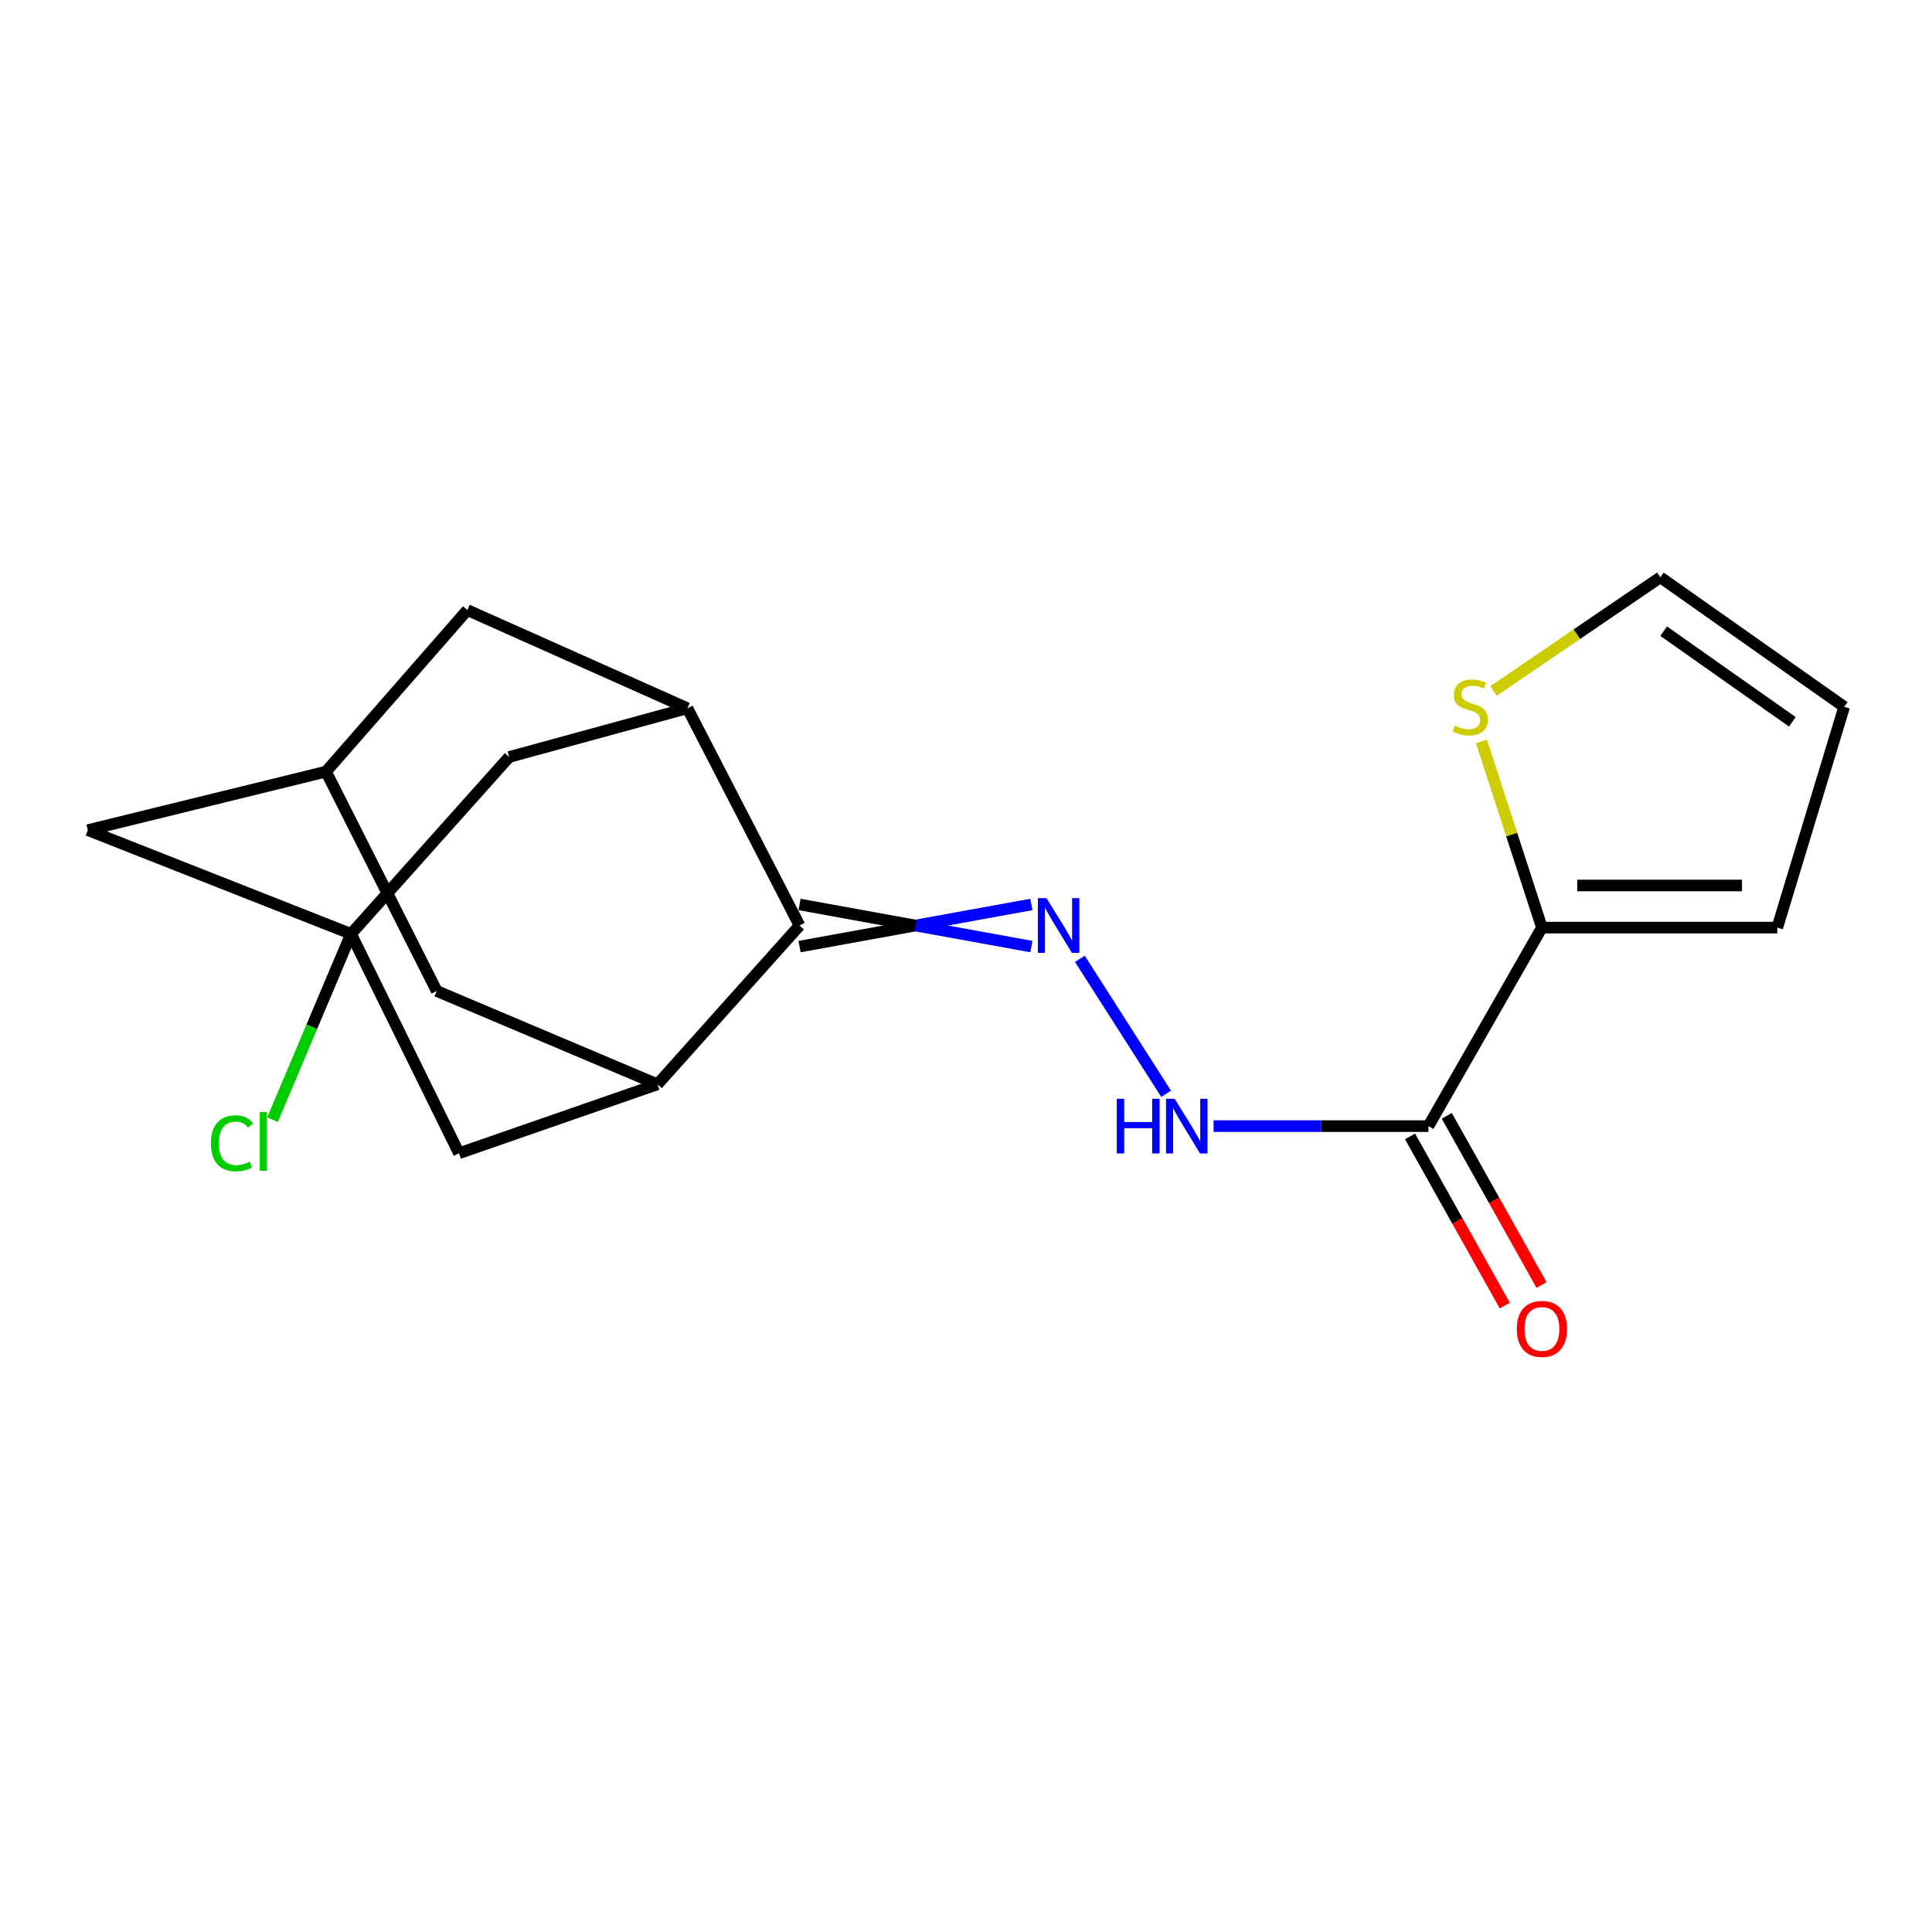<?xml version='1.0' encoding='iso-8859-1'?>
<svg version='1.1' baseProfile='full'
              xmlns='http://www.w3.org/2000/svg'
                      xmlns:rdkit='http://www.rdkit.org/xml'
                      xmlns:xlink='http://www.w3.org/1999/xlink'
                  xml:space='preserve'
width='1000px' height='1000px' viewBox='0 0 1000 1000'>
<!-- END OF HEADER -->
<rect style='opacity:1.0;fill:#FFFFFF;stroke:none' width='1000' height='1000' x='0' y='0'> </rect>
<path class='bond-0' d='M 413.855,489.948 L 473.849,479.049' style='fill:none;fill-rule:evenodd;stroke:#000000;stroke-width:6px;stroke-linecap:butt;stroke-linejoin:miter;stroke-opacity:1' />
<path class='bond-0' d='M 473.849,479.049 L 533.843,468.149' style='fill:none;fill-rule:evenodd;stroke:#0000FF;stroke-width:6px;stroke-linecap:butt;stroke-linejoin:miter;stroke-opacity:1' />
<path class='bond-0' d='M 413.855,468.149 L 473.849,479.049' style='fill:none;fill-rule:evenodd;stroke:#000000;stroke-width:6px;stroke-linecap:butt;stroke-linejoin:miter;stroke-opacity:1' />
<path class='bond-0' d='M 473.849,479.049 L 533.843,489.948' style='fill:none;fill-rule:evenodd;stroke:#0000FF;stroke-width:6px;stroke-linecap:butt;stroke-linejoin:miter;stroke-opacity:1' />
<path class='bond-3' d='M 413.855,479.049 L 340.318,561.245' style='fill:none;fill-rule:evenodd;stroke:#000000;stroke-width:6px;stroke-linecap:butt;stroke-linejoin:miter;stroke-opacity:1' />
<path class='bond-4' d='M 413.855,479.049 L 355.808,366.587' style='fill:none;fill-rule:evenodd;stroke:#000000;stroke-width:6px;stroke-linecap:butt;stroke-linejoin:miter;stroke-opacity:1' />
<path class='bond-6' d='M 558.949,496.289 L 603.579,566.146' style='fill:none;fill-rule:evenodd;stroke:#0000FF;stroke-width:6px;stroke-linecap:butt;stroke-linejoin:miter;stroke-opacity:1' />
<path class='bond-1' d='M 739.347,582.875 L 683.74,582.875' style='fill:none;fill-rule:evenodd;stroke:#000000;stroke-width:6px;stroke-linecap:butt;stroke-linejoin:miter;stroke-opacity:1' />
<path class='bond-1' d='M 683.74,582.875 L 628.133,582.875' style='fill:none;fill-rule:evenodd;stroke:#0000FF;stroke-width:6px;stroke-linecap:butt;stroke-linejoin:miter;stroke-opacity:1' />
<path class='bond-5' d='M 739.347,582.875 L 798.097,480.126' style='fill:none;fill-rule:evenodd;stroke:#000000;stroke-width:6px;stroke-linecap:butt;stroke-linejoin:miter;stroke-opacity:1' />
<path class='bond-13' d='M 729.838,588.201 L 754.36,631.985' style='fill:none;fill-rule:evenodd;stroke:#000000;stroke-width:6px;stroke-linecap:butt;stroke-linejoin:miter;stroke-opacity:1' />
<path class='bond-13' d='M 754.36,631.985 L 778.883,675.768' style='fill:none;fill-rule:evenodd;stroke:#FF0000;stroke-width:6px;stroke-linecap:butt;stroke-linejoin:miter;stroke-opacity:1' />
<path class='bond-13' d='M 748.857,577.549 L 773.38,621.332' style='fill:none;fill-rule:evenodd;stroke:#000000;stroke-width:6px;stroke-linecap:butt;stroke-linejoin:miter;stroke-opacity:1' />
<path class='bond-13' d='M 773.38,621.332 L 797.903,665.115' style='fill:none;fill-rule:evenodd;stroke:#FF0000;stroke-width:6px;stroke-linecap:butt;stroke-linejoin:miter;stroke-opacity:1' />
<path class='bond-2' d='M 181.702,483.396 L 263.523,391.826' style='fill:none;fill-rule:evenodd;stroke:#000000;stroke-width:6px;stroke-linecap:butt;stroke-linejoin:miter;stroke-opacity:1' />
<path class='bond-18' d='M 181.702,483.396 L 161.378,531.472' style='fill:none;fill-rule:evenodd;stroke:#000000;stroke-width:6px;stroke-linecap:butt;stroke-linejoin:miter;stroke-opacity:1' />
<path class='bond-18' d='M 161.378,531.472 L 141.053,579.548' style='fill:none;fill-rule:evenodd;stroke:#00CC00;stroke-width:6px;stroke-linecap:butt;stroke-linejoin:miter;stroke-opacity:1' />
<path class='bond-20' d='M 181.702,483.396 L 237.582,596.924' style='fill:none;fill-rule:evenodd;stroke:#000000;stroke-width:6px;stroke-linecap:butt;stroke-linejoin:miter;stroke-opacity:1' />
<path class='bond-21' d='M 181.702,483.396 L 45.455,429.672' style='fill:none;fill-rule:evenodd;stroke:#000000;stroke-width:6px;stroke-linecap:butt;stroke-linejoin:miter;stroke-opacity:1' />
<path class='bond-8' d='M 340.318,561.245 L 237.582,596.924' style='fill:none;fill-rule:evenodd;stroke:#000000;stroke-width:6px;stroke-linecap:butt;stroke-linejoin:miter;stroke-opacity:1' />
<path class='bond-11' d='M 340.318,561.245 L 226.052,512.935' style='fill:none;fill-rule:evenodd;stroke:#000000;stroke-width:6px;stroke-linecap:butt;stroke-linejoin:miter;stroke-opacity:1' />
<path class='bond-9' d='M 355.808,366.587 L 263.523,391.826' style='fill:none;fill-rule:evenodd;stroke:#000000;stroke-width:6px;stroke-linecap:butt;stroke-linejoin:miter;stroke-opacity:1' />
<path class='bond-12' d='M 355.808,366.587 L 241.893,315.77' style='fill:none;fill-rule:evenodd;stroke:#000000;stroke-width:6px;stroke-linecap:butt;stroke-linejoin:miter;stroke-opacity:1' />
<path class='bond-7' d='M 798.097,480.126 L 782.442,431.935' style='fill:none;fill-rule:evenodd;stroke:#000000;stroke-width:6px;stroke-linecap:butt;stroke-linejoin:miter;stroke-opacity:1' />
<path class='bond-7' d='M 782.442,431.935 L 766.787,383.744' style='fill:none;fill-rule:evenodd;stroke:#CCCC00;stroke-width:6px;stroke-linecap:butt;stroke-linejoin:miter;stroke-opacity:1' />
<path class='bond-14' d='M 798.097,480.126 L 919.92,480.126' style='fill:none;fill-rule:evenodd;stroke:#000000;stroke-width:6px;stroke-linecap:butt;stroke-linejoin:miter;stroke-opacity:1' />
<path class='bond-14' d='M 816.371,458.327 L 901.647,458.327' style='fill:none;fill-rule:evenodd;stroke:#000000;stroke-width:6px;stroke-linecap:butt;stroke-linejoin:miter;stroke-opacity:1' />
<path class='bond-16' d='M 773.034,357.646 L 816.212,328.23' style='fill:none;fill-rule:evenodd;stroke:#CCCC00;stroke-width:6px;stroke-linecap:butt;stroke-linejoin:miter;stroke-opacity:1' />
<path class='bond-16' d='M 816.212,328.23 L 859.39,298.814' style='fill:none;fill-rule:evenodd;stroke:#000000;stroke-width:6px;stroke-linecap:butt;stroke-linejoin:miter;stroke-opacity:1' />
<path class='bond-10' d='M 168.743,399.395 L 241.893,315.77' style='fill:none;fill-rule:evenodd;stroke:#000000;stroke-width:6px;stroke-linecap:butt;stroke-linejoin:miter;stroke-opacity:1' />
<path class='bond-15' d='M 168.743,399.395 L 45.455,429.672' style='fill:none;fill-rule:evenodd;stroke:#000000;stroke-width:6px;stroke-linecap:butt;stroke-linejoin:miter;stroke-opacity:1' />
<path class='bond-19' d='M 168.743,399.395 L 226.052,512.935' style='fill:none;fill-rule:evenodd;stroke:#000000;stroke-width:6px;stroke-linecap:butt;stroke-linejoin:miter;stroke-opacity:1' />
<path class='bond-17' d='M 919.92,480.126 L 954.545,365.86' style='fill:none;fill-rule:evenodd;stroke:#000000;stroke-width:6px;stroke-linecap:butt;stroke-linejoin:miter;stroke-opacity:1' />
<path class='bond-22' d='M 859.39,298.814 L 954.545,365.86' style='fill:none;fill-rule:evenodd;stroke:#000000;stroke-width:6px;stroke-linecap:butt;stroke-linejoin:miter;stroke-opacity:1' />
<path class='bond-22' d='M 861.107,326.692 L 927.716,373.624' style='fill:none;fill-rule:evenodd;stroke:#000000;stroke-width:6px;stroke-linecap:butt;stroke-linejoin:miter;stroke-opacity:1' />
<path  class='atom-1' d='M 541.675 464.889
L 550.955 479.889
Q 551.875 481.369, 553.355 484.049
Q 554.835 486.729, 554.915 486.889
L 554.915 464.889
L 558.675 464.889
L 558.675 493.209
L 554.795 493.209
L 544.835 476.809
Q 543.675 474.889, 542.435 472.689
Q 541.235 470.489, 540.875 469.809
L 540.875 493.209
L 537.195 493.209
L 537.195 464.889
L 541.675 464.889
' fill='#0000FF'/>
<path  class='atom-7' d='M 578.046 568.715
L 581.886 568.715
L 581.886 580.755
L 596.366 580.755
L 596.366 568.715
L 600.206 568.715
L 600.206 597.035
L 596.366 597.035
L 596.366 583.955
L 581.886 583.955
L 581.886 597.035
L 578.046 597.035
L 578.046 568.715
' fill='#0000FF'/>
<path  class='atom-7' d='M 608.006 568.715
L 617.286 583.715
Q 618.206 585.195, 619.686 587.875
Q 621.166 590.555, 621.246 590.715
L 621.246 568.715
L 625.006 568.715
L 625.006 597.035
L 621.126 597.035
L 611.166 580.635
Q 610.006 578.715, 608.766 576.515
Q 607.566 574.315, 607.206 573.635
L 607.206 597.035
L 603.526 597.035
L 603.526 568.715
L 608.006 568.715
' fill='#0000FF'/>
<path  class='atom-8' d='M 752.977 375.58
Q 753.297 375.7, 754.617 376.26
Q 755.937 376.82, 757.377 377.18
Q 758.857 377.5, 760.297 377.5
Q 762.977 377.5, 764.537 376.22
Q 766.097 374.9, 766.097 372.62
Q 766.097 371.06, 765.297 370.1
Q 764.537 369.14, 763.337 368.62
Q 762.137 368.1, 760.137 367.5
Q 757.617 366.74, 756.097 366.02
Q 754.617 365.3, 753.537 363.78
Q 752.497 362.26, 752.497 359.7
Q 752.497 356.14, 754.897 353.94
Q 757.337 351.74, 762.137 351.74
Q 765.417 351.74, 769.137 353.3
L 768.217 356.38
Q 764.817 354.98, 762.257 354.98
Q 759.497 354.98, 757.977 356.14
Q 756.457 357.26, 756.497 359.22
Q 756.497 360.74, 757.257 361.66
Q 758.057 362.58, 759.177 363.1
Q 760.337 363.62, 762.257 364.22
Q 764.817 365.02, 766.337 365.82
Q 767.857 366.62, 768.937 368.26
Q 770.057 369.86, 770.057 372.62
Q 770.057 376.54, 767.417 378.66
Q 764.817 380.74, 760.457 380.74
Q 757.937 380.74, 756.017 380.18
Q 754.137 379.66, 751.897 378.74
L 752.977 375.58
' fill='#CCCC00'/>
<path  class='atom-14' d='M 785.097 687.847
Q 785.097 681.047, 788.457 677.247
Q 791.817 673.447, 798.097 673.447
Q 804.377 673.447, 807.737 677.247
Q 811.097 681.047, 811.097 687.847
Q 811.097 694.727, 807.697 698.647
Q 804.297 702.527, 798.097 702.527
Q 791.857 702.527, 788.457 698.647
Q 785.097 694.767, 785.097 687.847
M 798.097 699.327
Q 802.417 699.327, 804.737 696.447
Q 807.097 693.527, 807.097 687.847
Q 807.097 682.287, 804.737 679.487
Q 802.417 676.647, 798.097 676.647
Q 793.777 676.647, 791.417 679.447
Q 789.097 682.247, 789.097 687.847
Q 789.097 693.567, 791.417 696.447
Q 793.777 699.327, 798.097 699.327
' fill='#FF0000'/>
<path  class='atom-19' d='M 109.178 591.776
Q 109.178 584.736, 112.458 581.056
Q 115.778 577.336, 122.058 577.336
Q 127.898 577.336, 131.018 581.456
L 128.378 583.616
Q 126.098 580.616, 122.058 580.616
Q 117.778 580.616, 115.498 583.496
Q 113.258 586.336, 113.258 591.776
Q 113.258 597.376, 115.578 600.256
Q 117.938 603.136, 122.498 603.136
Q 125.618 603.136, 129.258 601.256
L 130.378 604.256
Q 128.898 605.216, 126.658 605.776
Q 124.418 606.336, 121.938 606.336
Q 115.778 606.336, 112.458 602.576
Q 109.178 598.816, 109.178 591.776
' fill='#00CC00'/>
<path  class='atom-19' d='M 134.458 575.616
L 138.138 575.616
L 138.138 605.976
L 134.458 605.976
L 134.458 575.616
' fill='#00CC00'/>
</svg>
